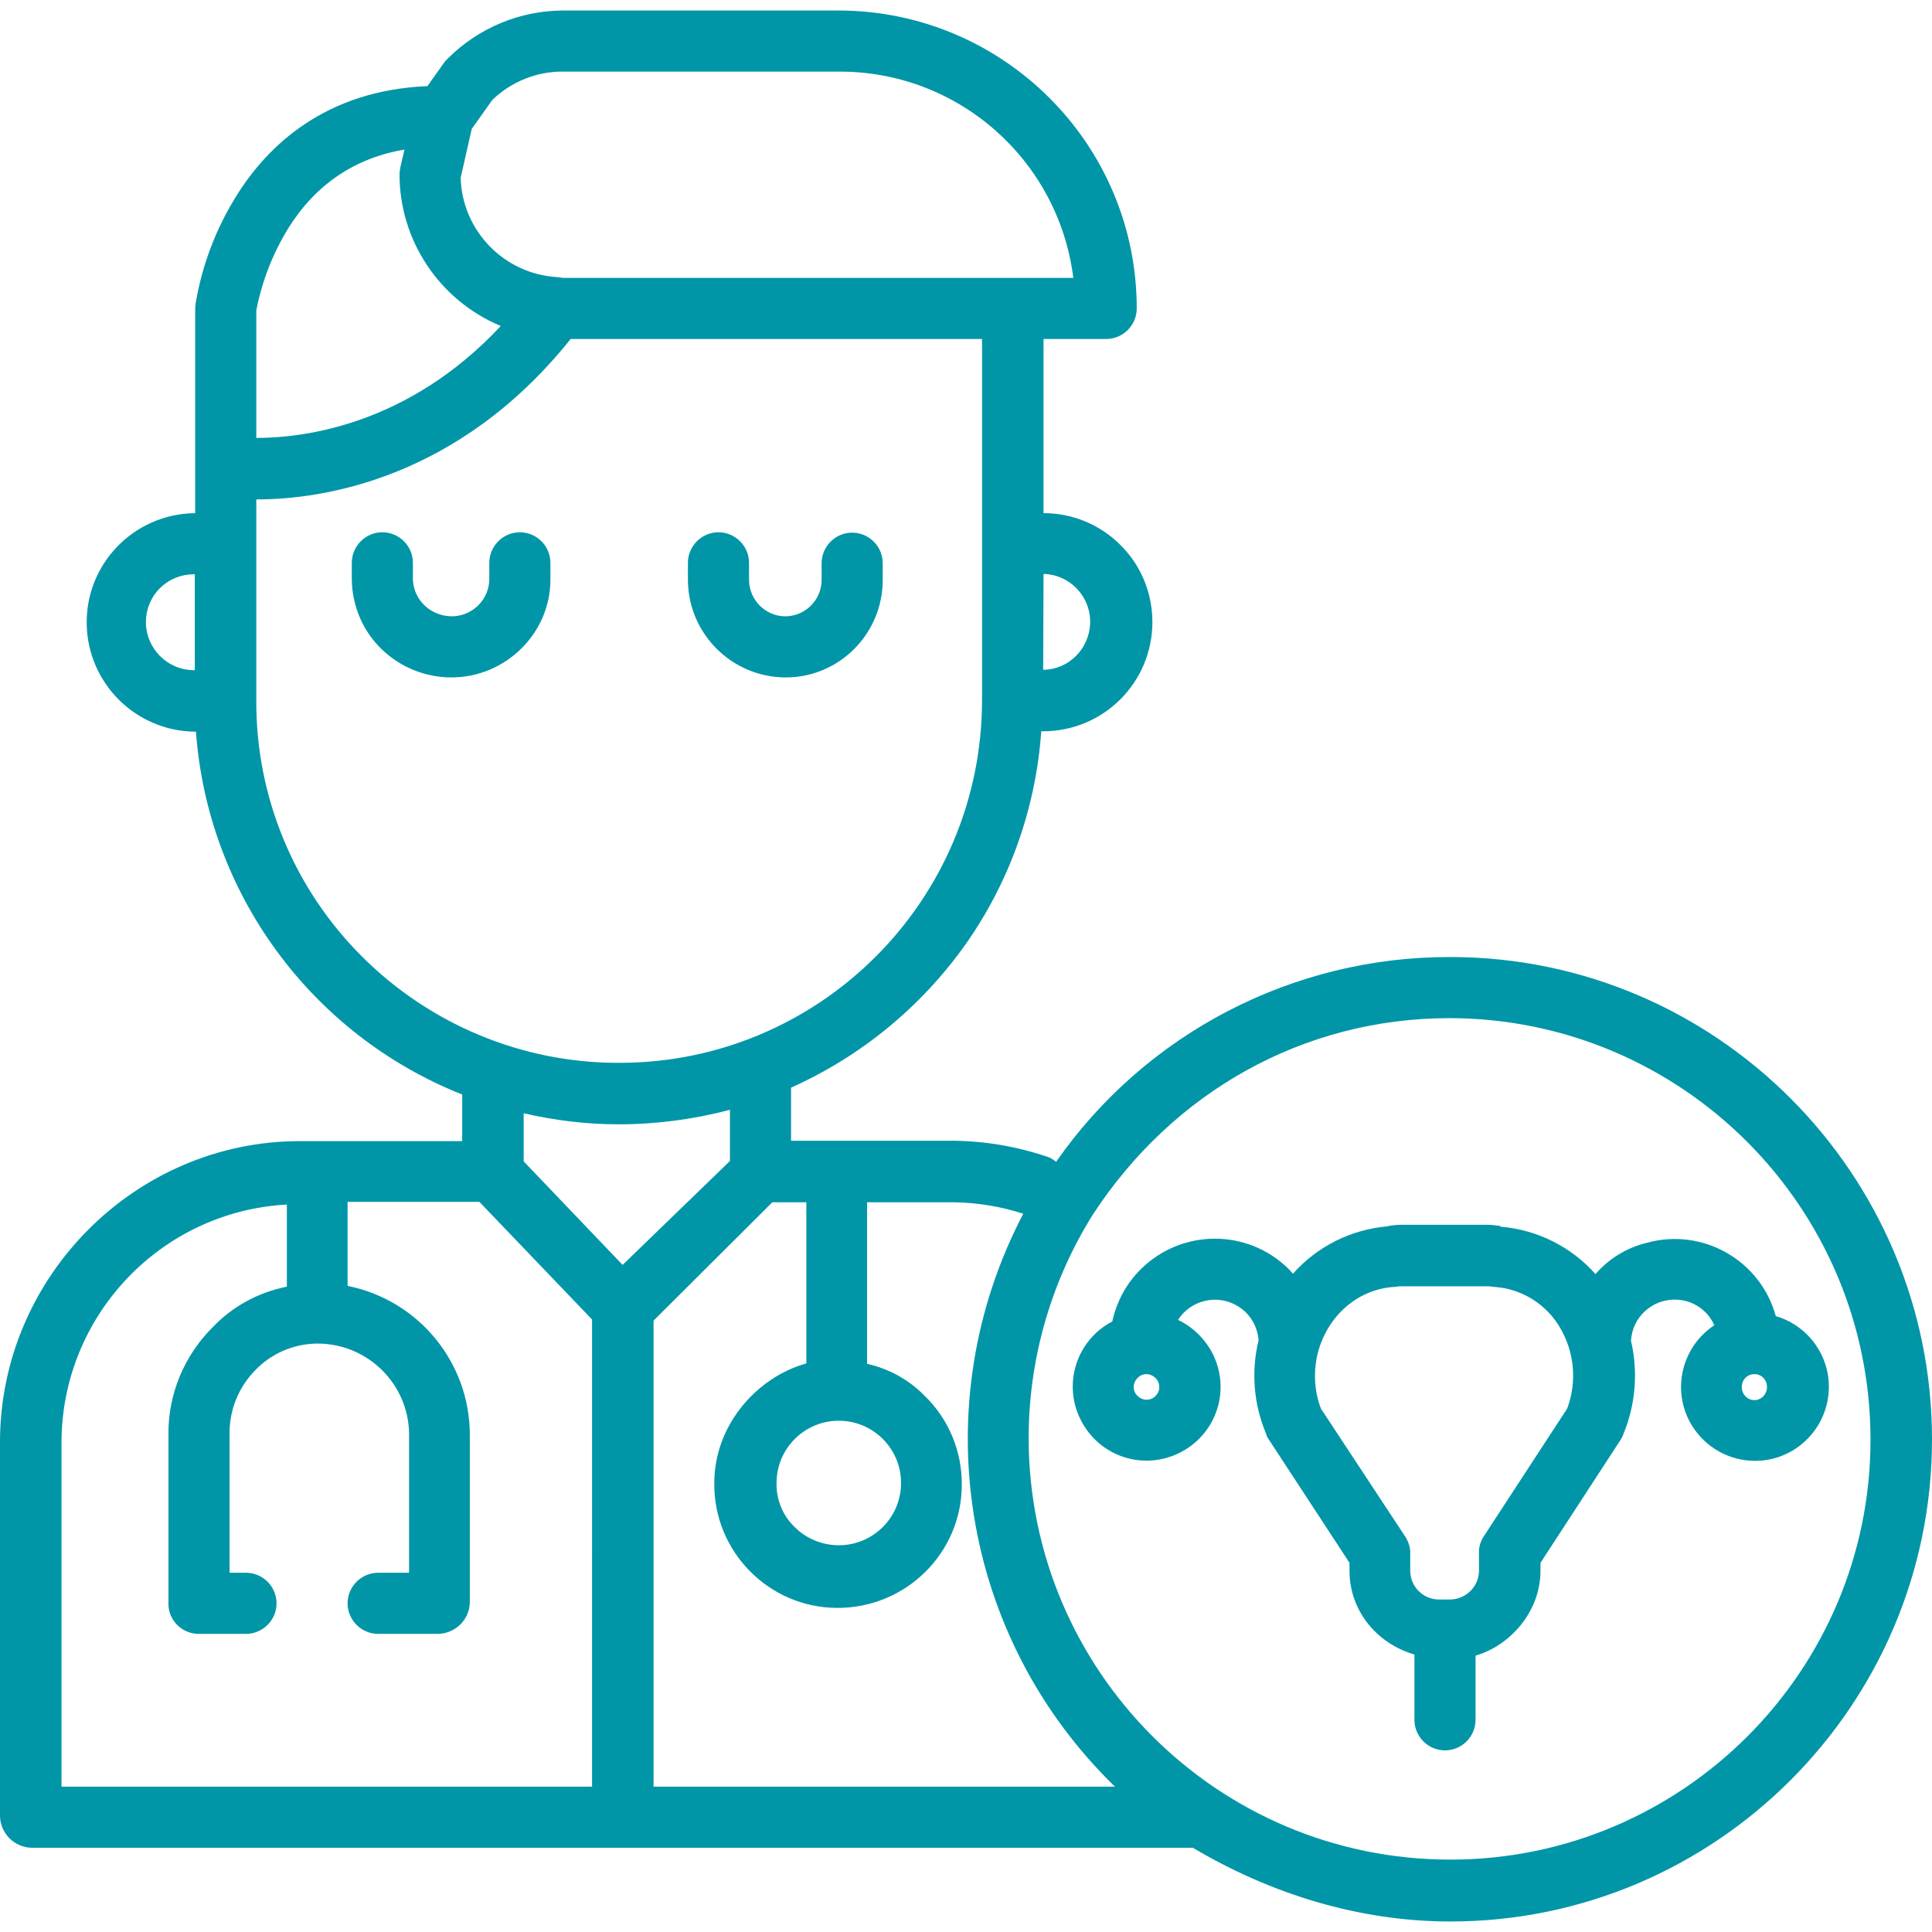 <?xml version="1.0"?>
<svg xmlns="http://www.w3.org/2000/svg" xmlns:xlink="http://www.w3.org/1999/xlink" version="1.1" id="Capa_1" x="0px" y="0px" viewBox="0 0 505.8 505.8" style="enable-background:new 0 0 505.8 505.8;" xml:space="preserve" width="512px" height="512px"><g><g>
	<g>
		<path d="M136.1,139.35c-4.4,0-8,3.6-8,8v4.4c-0.1,5.3-4.5,9.6-9.8,9.6c-2.6,0-5.2-1-7.1-2.8s-3-4.2-3.1-6.8v-4.4c0-4.4-3.6-8-8-8    c-4.4,0-8,3.6-8,8v4.4c0.1,6.8,2.8,13.3,7.7,18.1c4.9,4.8,11.5,7.5,18.4,7.5c14.1,0,25.9-11.5,25.9-25.6v-4.4    C144.1,142.95,140.5,139.35,136.1,139.35z" data-original="#000000" class="active-path" data-old_color="#000000" fill="#0096A7"/>
	</g>
</g><g>
	<g>
		<path d="M223.1,139.45c-4.4,0-8,3.6-8,8v4.4c0,5.2-4.3,9.5-9.5,9.5c-5.2,0-9.5-4.3-9.5-9.6v-4.4c0-4.4-3.6-8-8-8c-4.4,0-8,3.6-8,8    v4.4c0,14.1,11.5,25.6,25.6,25.6c14.1,0,25.4-11.5,25.4-25.5v-4.4C231.1,143.05,227.5,139.45,223.1,139.45z" data-original="#000000" class="active-path" data-old_color="#000000" fill="#0096A7"/>
	</g>
</g><g>
	<g>
		<path d="M379.7,250.55c-41.1-0.1-79.7,19.9-103.2,53.6c-0.5-0.4-1.1-0.8-1.7-1.1c-8.1-2.8-16.5-4.3-25.1-4.4h-42.6v-13.9    c18.3-8.2,34-21.1,45.6-37.4c11.6-16.4,18.5-35.8,19.9-55.9c0.2,0,0.3,0,0.5,0c15.8,0,28.6-12.8,28.6-28.6c0-7.6-3-14.9-8.4-20.2    c-5.3-5.3-12.5-8.3-20-8.3c-0.1,0-0.1,0-0.1,0v-45.6h16.4c4.4,0,8-3.6,8-8c0-43-34.9-77.9-78-78h-72c-11.4,0-22.3,4.5-30.4,12.6    c-0.3,0.3-0.6,0.6-0.9,1l-4.4,6.2C85,23.65,70,38.35,62.1,50.95c-5.5,8.7-9.2,18.4-10.9,28.6c0,0.4-0.1,0.7-0.1,1.1v53.7    c-0.1,0-0.2,0-0.3,0c-15.8,0.3-28.4,13.3-28.1,29.1c0.3,15.4,12.7,27.8,28.1,28.1c0.2,0,0.4,0,0.5,0c3.1,42.4,30.2,79.3,69.7,95    v12.2H78.5c-43.1,0-78.5,35.6-78.5,78.8v97.9c0.1,4.5,3.7,8.2,8.3,8.3h304c20.2,12,43.4,19.3,67.4,19.3    c69.5,0,126.1-56.7,126.1-126.2S449.3,250.55,379.7,250.55z M51,175.45c-0.067,0-0.133,0-0.2,0c-7,0-12.6-5.7-12.6-12.6    c0-3.3,1.3-6.5,3.6-8.8c2.4-2.4,5.6-3.7,8.9-3.7c0.1,0,0.2,0,0.3,0V175.45z M285.4,163.15c-0.2,6.7-5.6,12.1-12.2,12.2h-0.1    l0.1-25.1C280.2,150.45,285.6,156.25,285.4,163.15z M123.5,33.75l5.4-7.6c5-4.8,11.7-7.5,18.6-7.4h72c31.2-0.2,57.6,23,61.5,54    H147.6c-0.3,0-0.6,0-0.9-0.1c-0.3,0-0.5-0.1-0.8-0.1c-13.9-0.8-24.9-12.1-25.3-26L123.5,33.75z M75.6,59.55    c7.2-11.4,17.4-18.2,30.3-20.4l-1.1,4.7c-0.1,0.6-0.2,1.2-0.2,1.8c0,17.4,10.5,33,26.5,39.7c-24.3,26-51.6,29.3-64,29.3    c0,0,0-33.4,0-33.4C68.6,73.55,71.5,66.15,75.6,59.55z M94.9,250.55c-17.9-17.8-27.9-41.9-27.8-67.1v-52.7h0.1    c16.7,0,52.6-5,82.2-42h107.7v94.7c-0.1,52.5-42.8,95-95.3,94.8C136.7,278.25,112.7,268.25,94.9,250.55z M155,467.75H16.1v-90.2    c0.1-33.1,26-60.4,59-62.2v21.5c-7.5,1.5-14.3,5.2-19.5,10.7c-7.4,7.4-11.6,17.5-11.5,27.9v44.1c-0.2,4.3,3.2,8,7.6,8.2h0.1h12.6    c4.4,0,8-3.6,8-8c0-4.4-3.6-8-8-8h-4.3v-36.3c-0.1-6.3,2.4-12.3,6.7-16.7c4.2-4.4,10-6.9,16.1-7h0.4c13.1,0.1,23.7,10.7,23.8,23.7    v36.3H99c-4.4,0-8,3.6-8,8c0,4.4,3.6,8,8,8h15.7c4.5-0.1,8.2-3.7,8.3-8.2v-44.1c-0.1-18.9-13.5-35.1-32-38.8v-22h34.5l29.5,30.8    V467.75z M137.1,304.05v-12.6c8.2,1.9,16.5,2.9,24.9,2.9c9.8,0,19.6-1.3,29.1-3.8v13.4l-28.1,27.2L137.1,304.05z M171.1,467.75    v-122l31.1-31h8.9v42.2c-13,3.6-24.1,16.2-24.1,31.3c-0.2,17.9,14.2,32.6,32.1,32.7c17.9,0.1,32.6-14.2,32.7-32.1    c0.1-8.8-3.4-17.3-9.7-23.4c-4.1-4.2-9.3-7.1-15.1-8.4v-42.3h22.6c6.2,0.1,12.4,1.1,18.3,3c-26.1,49.8-16.4,110.8,24,150H171.1z     M219.6,371.95c9,0,16.3,7.3,16.3,16.3s-7.3,16.3-16.3,16.3c-4.3,0-8.5-1.7-11.6-4.8c-3.1-3-4.8-7.2-4.7-11.5    C203.3,379.25,210.6,371.95,219.6,371.95z M379.7,486.85c-60.9,0-110.3-49.4-110.4-110.3c0-20.7,5.8-40.9,16.7-58.4    c21-32.3,55.3-51.6,93.5-51.6c60.8,0.1,110.1,49.4,110.2,110.2C489.8,437.45,440.4,486.85,379.7,486.85z" data-original="#000000" class="active-path" data-old_color="#000000" fill="#0096A7"/>
	</g>
</g><g>
	<g>
		<path d="M475.6,352.45c-2.5-3.8-6.3-6.6-10.7-7.9c-4-14.6-19.1-23.2-33.7-19.2c-5.4,1.3-10,4.2-13.5,8.2    c-6.4-7.2-15.3-11.6-24.8-12.4c-0.1,0-0.1-0.2-0.2-0.2c-1-0.1-2-0.3-3.1-0.3h-23c-1.1,0-2.2,0.2-3.1,0.3c-0.1,0-0.1,0.1-0.2,0.1    c-9.5,0.8-18.4,5.2-24.8,12.4c-0.4-0.4-0.7-0.8-1.1-1.2c-10.8-10.7-28.2-10.6-38.9,0.2c-3.7,3.7-6.2,8.4-7.3,13.5    c-9.5,5-13.1,16.6-8.1,26.1s16.6,13.1,26.1,8.1s13.1-16.6,8.1-26.1c-2-3.7-5.1-6.7-8.9-8.5c3.4-5.3,10.5-6.9,15.8-3.5    c3.1,1.9,5,5.2,5.3,8.8c-2,8.2-1.3,16.8,2,24.6c0.1,0.5,0.3,0.9,0.6,1.3l21.2,32.4v2.1c0,10.3,7,19,17,21.9v17.1c0,4.4,3.6,8,8,8    c4.4,0,8-3.6,8-8v-16.8c9-2.6,17-11.5,17-22.2v-2.1l21.1-32.4c0.2-0.4,0.5-0.9,0.6-1.3c3.2-7.7,3.9-16.3,2-24.4    c0.3-6.3,5.7-11.1,12-10.8c4.3,0.2,8.1,2.8,9.8,6.7c-8.9,5.9-11.4,17.9-5.5,26.8c5.9,8.9,17.9,11.4,26.8,5.5    C479,373.35,481.5,361.35,475.6,352.45z M303.5,363.15c0,1.8-1.5,3.3-3.3,3.3s-3.4-1.5-3.4-3.3s1.5-3.4,3.3-3.4s3.4,1.5,3.4,3.3    C303.5,363.05,303.5,363.05,303.5,363.15z M410.3,368.75l-22,33.7c-0.8,1.3-1.2,2.9-1.1,4.4v4.5c-0.1,4-3.3,7.2-7.3,7.4h-3.5    c-4-0.2-7.1-3.4-7.2-7.4v-4.5c0.1-1.5-0.4-3.1-1.2-4.4l-22.2-33.7c-1.8-4.8-2-10-0.7-14.9c2.6-9.4,10.2-16.1,19.4-16.9    c0.8,0,1.5-0.2,2.1-0.2h23c0.7,0,1.3,0.2,2.1,0.2c6.9,0.6,13.2,4.6,16.7,10.6C412.2,353.95,412.9,361.75,410.3,368.75z     M459.3,366.55c-1.8,0-3.3-1.5-3.3-3.4c0-1.9,1.4-3.4,3.3-3.4c1.9,0,3.3,1.5,3.3,3.4C462.6,365.05,461.1,366.55,459.3,366.55z" data-original="#000000" class="active-path" data-old_color="#000000" fill="#0096A7"/>
	</g>
</g></g> </svg>

